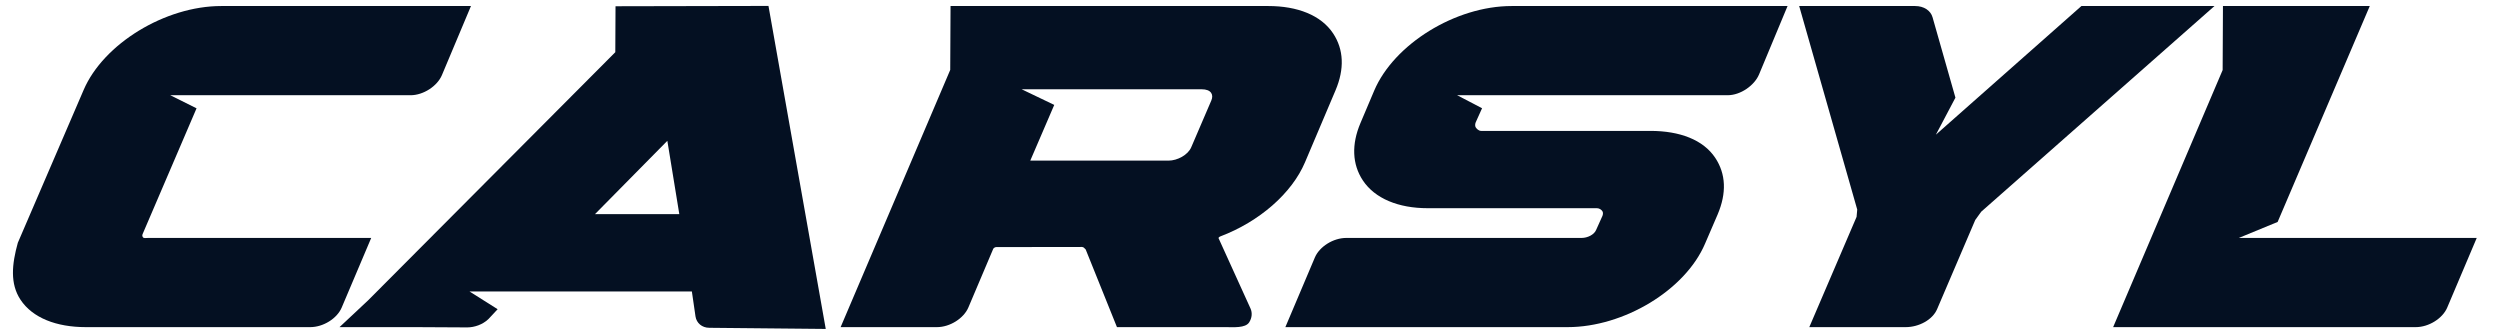 <?xml version="1.0" encoding="UTF-8" standalone="no"?>
<svg
   xmlns:dc="http://purl.org/dc/elements/1.1/"
   xmlns:cc="http://creativecommons.org/ns#"
   xmlns:rdf="http://www.w3.org/1999/02/22-rdf-syntax-ns#"
   xmlns:svg="http://www.w3.org/2000/svg"
   xmlns="http://www.w3.org/2000/svg"
   viewBox="0 0 560.444 74.667"
   height="74.667"
   width="560.444"
   xml:space="preserve"
   id="svg2"
   version="1.1"><defs
     id="defs6"><clipPath
       id="clipPath18"
       clipPathUnits="userSpaceOnUse"><path
         id="path16"
         d="M 0,56 H 420.333 V 0 H 0 Z" /></clipPath></defs><g
     transform="matrix(1.333,0,0,-1.333,0,74.667)"
     id="g10"><g
       id="g12"><g
         clip-path="url(#clipPath18)"
         id="g14"><g
           transform="translate(376.51,16)"
           id="g20"><path
             id="path22"
             style="fill:#041022;fill-opacity:1;fill-rule:nonzero;stroke:none"
             d="M 0,0 6.531,2.686 22.027,39 H -2.664 L -2.716,28.234 -21.132,-15 H 29.77 c 2.182,0 4.502,1.453 5.28,3.283 L 40.016,0 Z" /></g><g
           transform="translate(350.042,55)"
           id="g24"><path
             id="path26"
             style="fill:#041022;fill-opacity:1;fill-rule:nonzero;stroke:none"
             d="m 0,0 -24.475,-21.634 3.288,6.226 -3.85,13.525 C -25.357,-0.762 -26.481,0 -27.969,0 h -19.495 l 9.762,-34.227 -0.109,-1.229 L -45.763,-54 h 16.219 c 2.185,0 4.503,1.207 5.279,3.036 l 6.411,14.984 1.005,1.392 L 22.381,0 Z" /></g><g
           transform="translate(231.103,40.765)"
           id="g28"><path
             id="path30"
             style="fill:#041022;fill-opacity:1;fill-rule:nonzero;stroke:none"
             d="m 0,0 -2.307,-5.445 c -1.53,-3.606 -1.389,-6.941 0.399,-9.642 2.026,-3.061 6,-4.678 10.902,-4.678 h 28.468 c 0.434,0 0.769,-0.278 0.922,-0.509 0.155,-0.233 0.086,-0.591 0.002,-0.79 l -1.068,-2.374 c -0.339,-0.796 -1.452,-1.327 -2.431,-1.327 h -39.58 c -2.183,0 -4.502,-1.455 -5.28,-3.285 l -4.963,-11.715 h 47.479 c 9.415,0 19.781,6.216 23.107,14.05 l 2.114,4.903 c 1.531,3.606 1.39,6.804 -0.397,9.505 -2.027,3.062 -6.001,4.542 -10.904,4.542 H 17.996 c -0.434,0 -0.769,0.369 -0.922,0.598 -0.155,0.234 -0.087,0.638 -0.003,0.834 l 1.073,2.38 -4.193,2.188 H 59.44 c 2.184,0 4.501,1.648 5.277,3.478 L 69.52,14.235 H 23.106 C 13.691,14.235 3.326,7.834 0,0" /></g><g
           transform="translate(203.713,39.111)"
           id="g32"><path
             id="path34"
             style="fill:#041022;fill-opacity:1;fill-rule:nonzero;stroke:none"
             d="m 0,0 -3.383,-7.877 c -0.543,-1.261 -2.299,-2.234 -3.833,-2.234 h -23.231 l 4.033,9.372 -5.479,2.628 h 30.295 c 0.727,0 1.301,-0.199 1.574,-0.611 C 0.205,0.932 0.213,0.502 0,0 m 1.517,-22.855 c 6.574,2.488 12.026,7.257 14.23,12.444 l 5.142,12.119 c 1.529,3.605 1.387,6.871 -0.401,9.571 -2.027,3.061 -6,4.61 -10.901,4.61 H -43.855 L -43.908,5.146 -62.341,-38.111 h 16.207 c 2.183,0 4.502,1.479 5.278,3.308 l 4.178,9.854 c 0.055,0.129 0.298,0.299 0.503,0.299 l 14.401,0.02 c 0.276,-0.001 0.424,-0.18 0.644,-0.415 l 5.26,-13.066 H 2.412 c 1.268,0 3.314,-0.195 3.954,0.802 0.473,0.735 0.555,1.602 0.227,2.326 l -5.391,11.864 c 0.009,0.037 0.107,0.185 0.315,0.264" /></g><g
           transform="translate(62.429,16)"
           id="g36"><path
             id="path38"
             style="fill:#041022;fill-opacity:1;fill-rule:nonzero;stroke:none"
             d="m 0,0 h -37.485 c -0.433,0 -0.769,-0.099 -0.922,0.131 -0.155,0.234 -0.087,0.404 -0.003,0.602 l 9.035,21.068 -4.417,2.199 h 40.4 c 2.184,0 4.502,1.545 5.279,3.375 L 16.775,39 h -42.011 c -9.382,0 -19.799,-6.326 -23.135,-14.131 l -11.058,-25.68 v 0.005 c -1,-3.611 -1.339,-6.878 0.449,-9.585 2.022,-3.064 6.063,-4.609 10.965,-4.609 h 37.772 c 2.183,0 4.501,1.456 5.278,3.285 z" /></g><g
           transform="translate(100.058,20)"
           id="g40"><path
             id="path42"
             style="fill:#041022;fill-opacity:1;fill-rule:nonzero;stroke:none"
             d="M 0,0 12.173,12.333 14.184,0 Z M 3.458,34.964 3.421,27.237 -38.141,-14.486 -42.96,-19 h 12.674 l 8.783,-0.047 c 1.248,0 2.62,0.48 3.581,1.397 l 1.553,1.662 -4.736,2.988 h 37.401 l 0.613,-4.215 c 0.168,-1.084 1.082,-1.898 2.326,-1.898 l 19.576,-0.192 -9.632,54.322 z" /></g></g></g></g></svg>